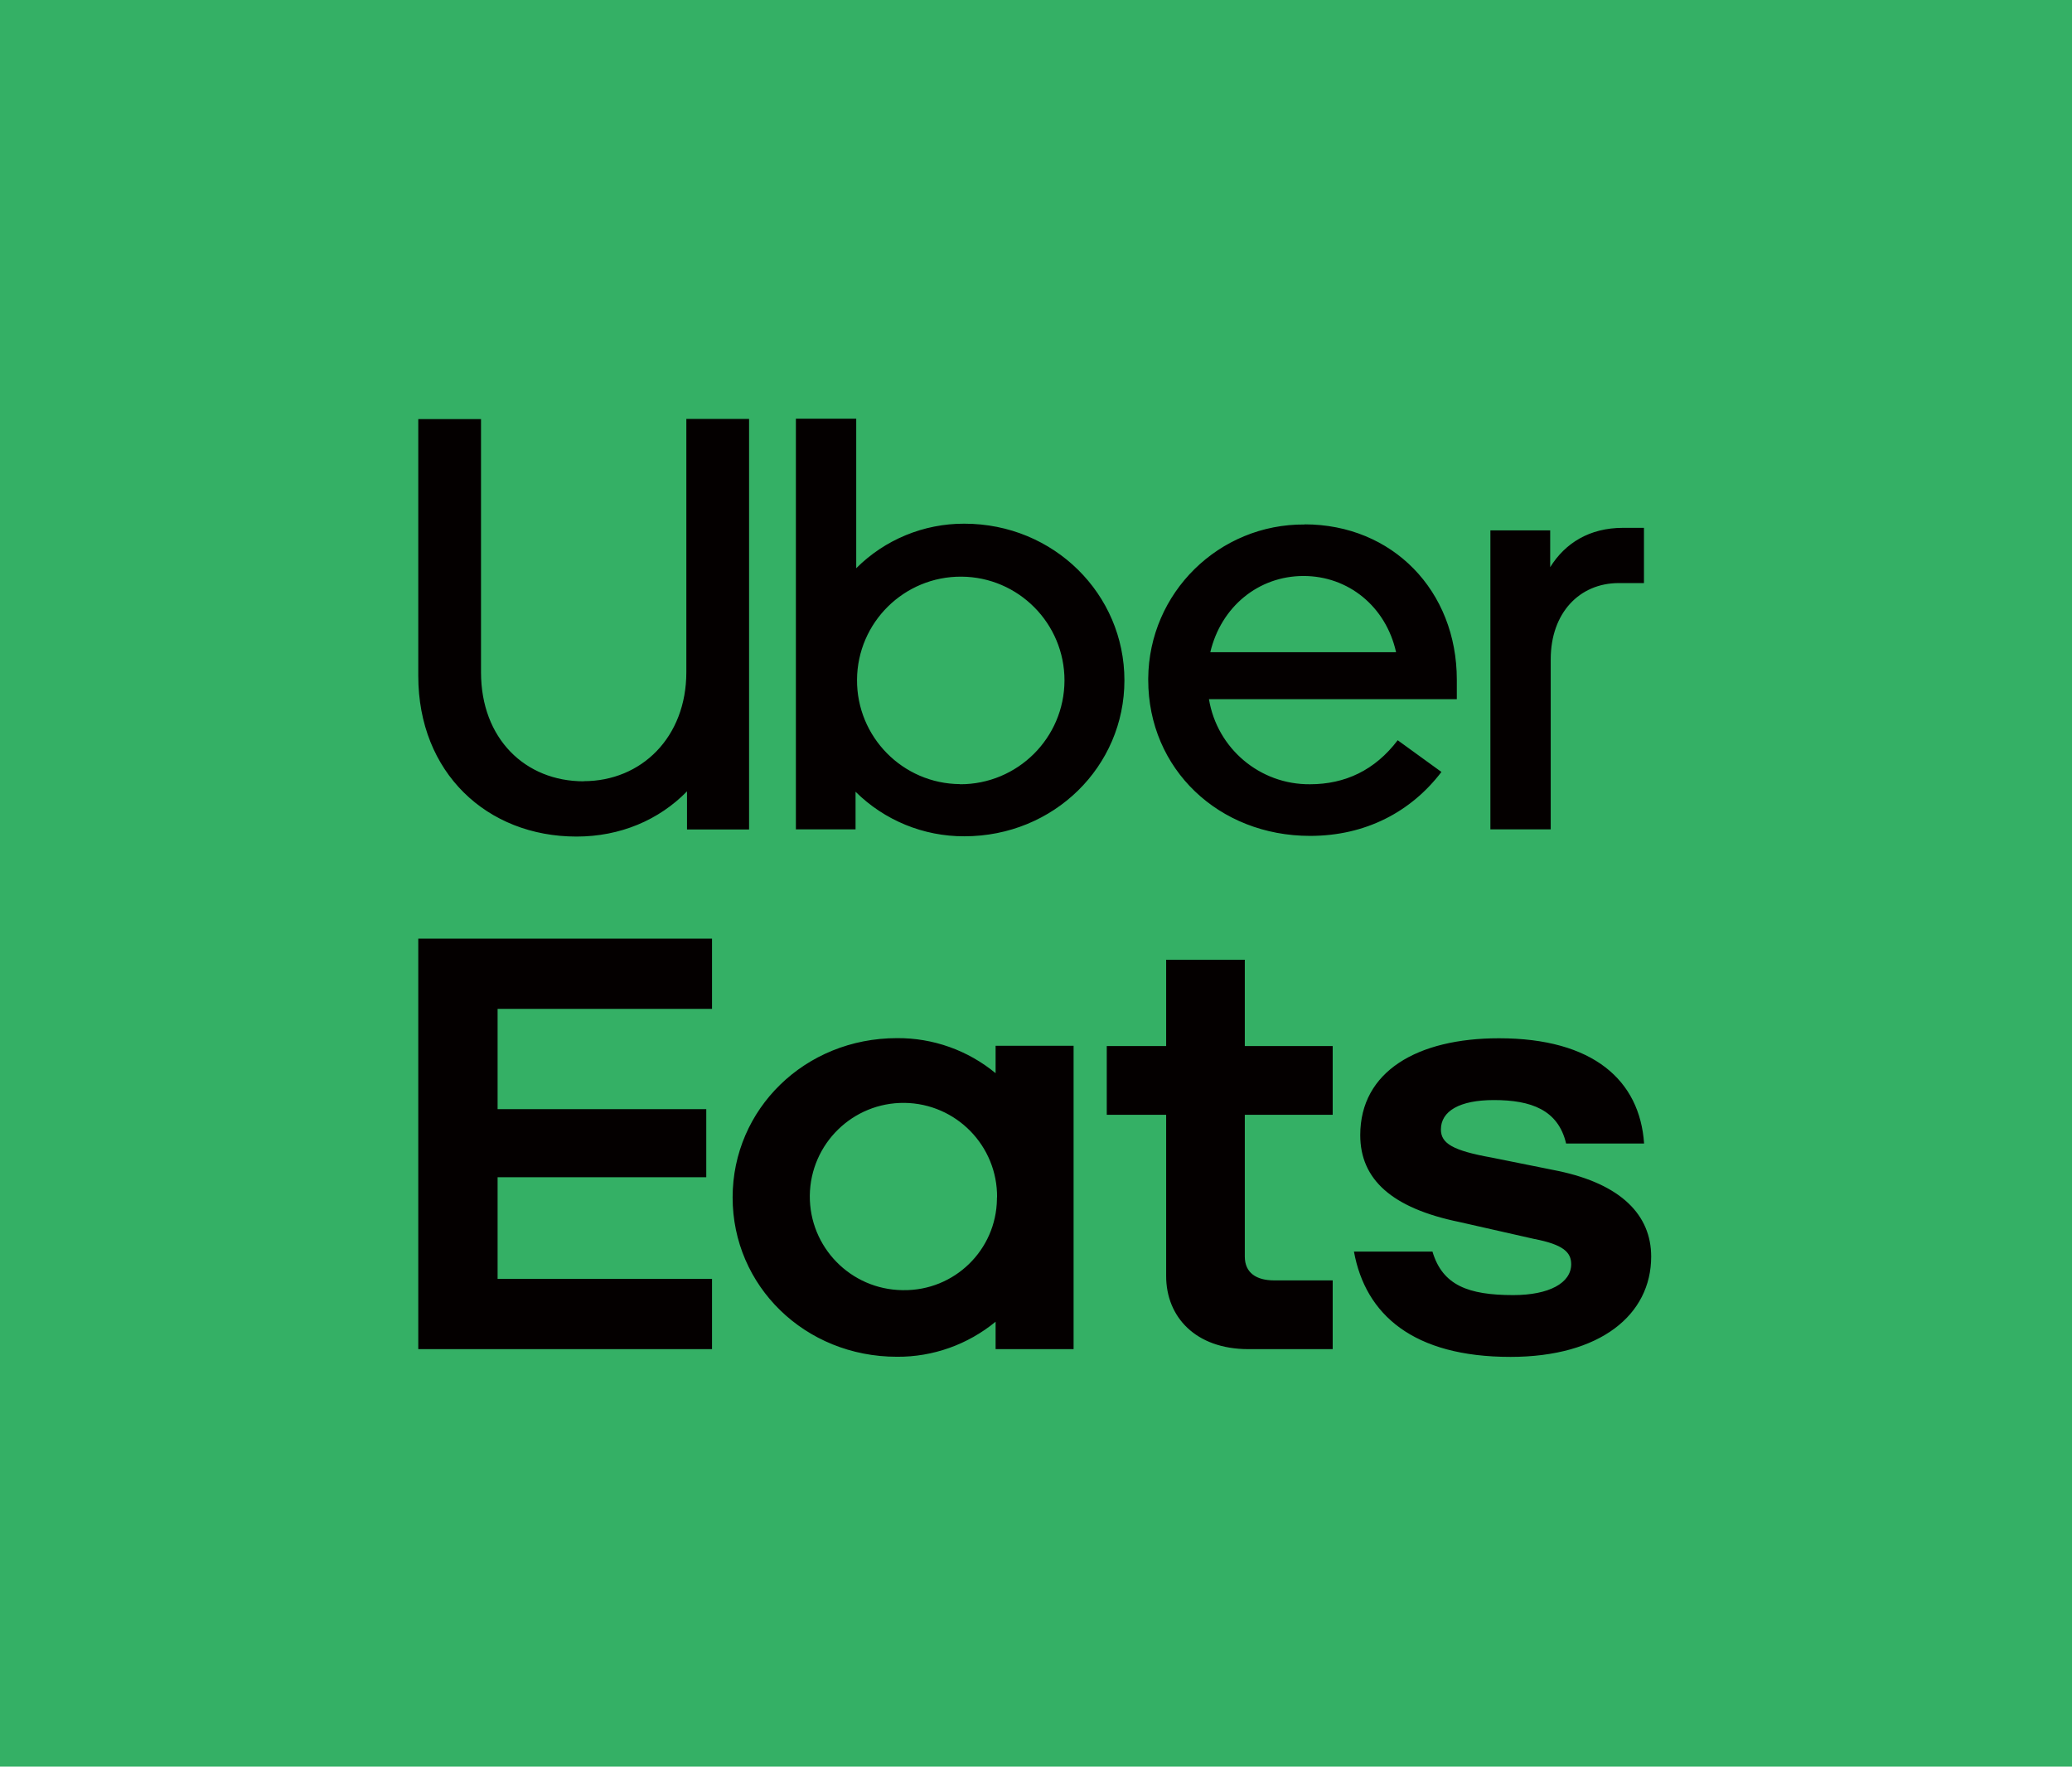 <?xml version="1.0" encoding="UTF-8"?><svg id="_レイヤー_2" xmlns="http://www.w3.org/2000/svg" viewBox="0 0 154.9 132.07"><defs><style>.cls-1{fill:#040000;}.cls-1,.cls-2{stroke-width:0px;}.cls-2{fill:#34b065;}</style></defs><g id="_レイヤー_1-2"><rect class="cls-2" width="154.9" height="132.07"/><path class="cls-1" d="M74.54,89.53c.04-3.87-3.06-7.03-6.92-7.08-3.87-.04-7.03,3.06-7.08,6.92-.04,3.87,3.06,7.03,6.92,7.08.02,0,.05,0,.07,0,3.81.05,6.95-2.99,7-6.81,0-.04,0-.08,0-.12M80.26,78.2v22.66h-5.83v-2.05c-2.08,1.71-4.69,2.64-7.37,2.62-6.9,0-12.29-5.3-12.29-11.91s5.4-11.91,12.29-11.91c2.69-.02,5.3.91,7.37,2.62v-2.05h5.83ZM99.63,95.72h-4.38c-1.33,0-2.19-.57-2.19-1.78v-10.6h6.57v-5.14h-6.57v-6.45h-5.88v6.45h-4.44v5.14h4.44v12.06c0,3.04,2.19,5.46,6.15,5.46h6.3v-5.14ZM112.91,101.44c6.73,0,10.53-3.15,10.53-7.5,0-3.1-2.24-5.41-6.95-6.4l-4.97-1c-2.89-.52-3.8-1.05-3.8-2.1,0-1.37,1.39-2.2,3.96-2.2,2.78,0,4.81.73,5.4,3.25h5.83c-.32-4.72-3.8-7.87-10.85-7.87-6.09,0-10.37,2.47-10.37,7.24,0,3.3,2.35,5.46,7.43,6.5l5.56,1.26c2.19.42,2.78,1,2.78,1.89,0,1.41-1.66,2.31-4.33,2.31-3.36,0-5.29-.73-6.04-3.25h-5.87c.86,4.72,4.44,7.87,11.7,7.87M31.27,70.17h21.96v5.25h-16.03v7.5h15.6v5.09h-15.6v7.6h16.03v5.25h-21.96v-30.69Z"/><path class="cls-1" d="M122.9,43.59v-4.13h-1.56c-2.51,0-4.33,1.14-5.45,2.94v-2.75h-4.47v22.35h4.51v-12.71c0-3.46,2.14-5.7,5.09-5.7h1.88ZM90.48,48.76c.81-3.42,3.62-5.7,6.97-5.7s6.16,2.28,6.92,5.7h-13.89ZM97.54,39.21c-6.41-.05-11.65,5.1-11.7,11.51,0,.04,0,.07,0,.11,0,6.66,5.27,11.66,12.1,11.66,4.15,0,7.55-1.8,9.82-4.78l-3.27-2.37c-1.7,2.24-3.93,3.29-6.56,3.29-3.74.03-6.94-2.67-7.55-6.36h18.53v-1.45c0-6.67-4.82-11.62-11.39-11.62M71.77,58.62c-4.28-.03-7.73-3.53-7.7-7.81.03-4.28,3.53-7.73,7.81-7.7,4.26.03,7.7,3.5,7.7,7.76-.01,4.3-3.51,7.77-7.81,7.76,0,0,0,0,0,0M59.49,62h4.47v-2.81c2.16,2.14,5.08,3.34,8.13,3.33,6.7,0,11.97-5.22,11.97-11.66s-5.27-11.71-11.97-11.71c-3.03-.01-5.94,1.19-8.08,3.33v-11.18h-4.51v30.68ZM43.63,58.4c4.33,0,7.68-3.29,7.68-8.15v-18.93h4.69v30.69h-4.64v-2.85c-2.1,2.15-5,3.38-8.26,3.38-6.7,0-11.83-4.78-11.83-12.01v-19.2h4.69v18.93c0,4.96,3.3,8.15,7.68,8.15"/></g></svg>